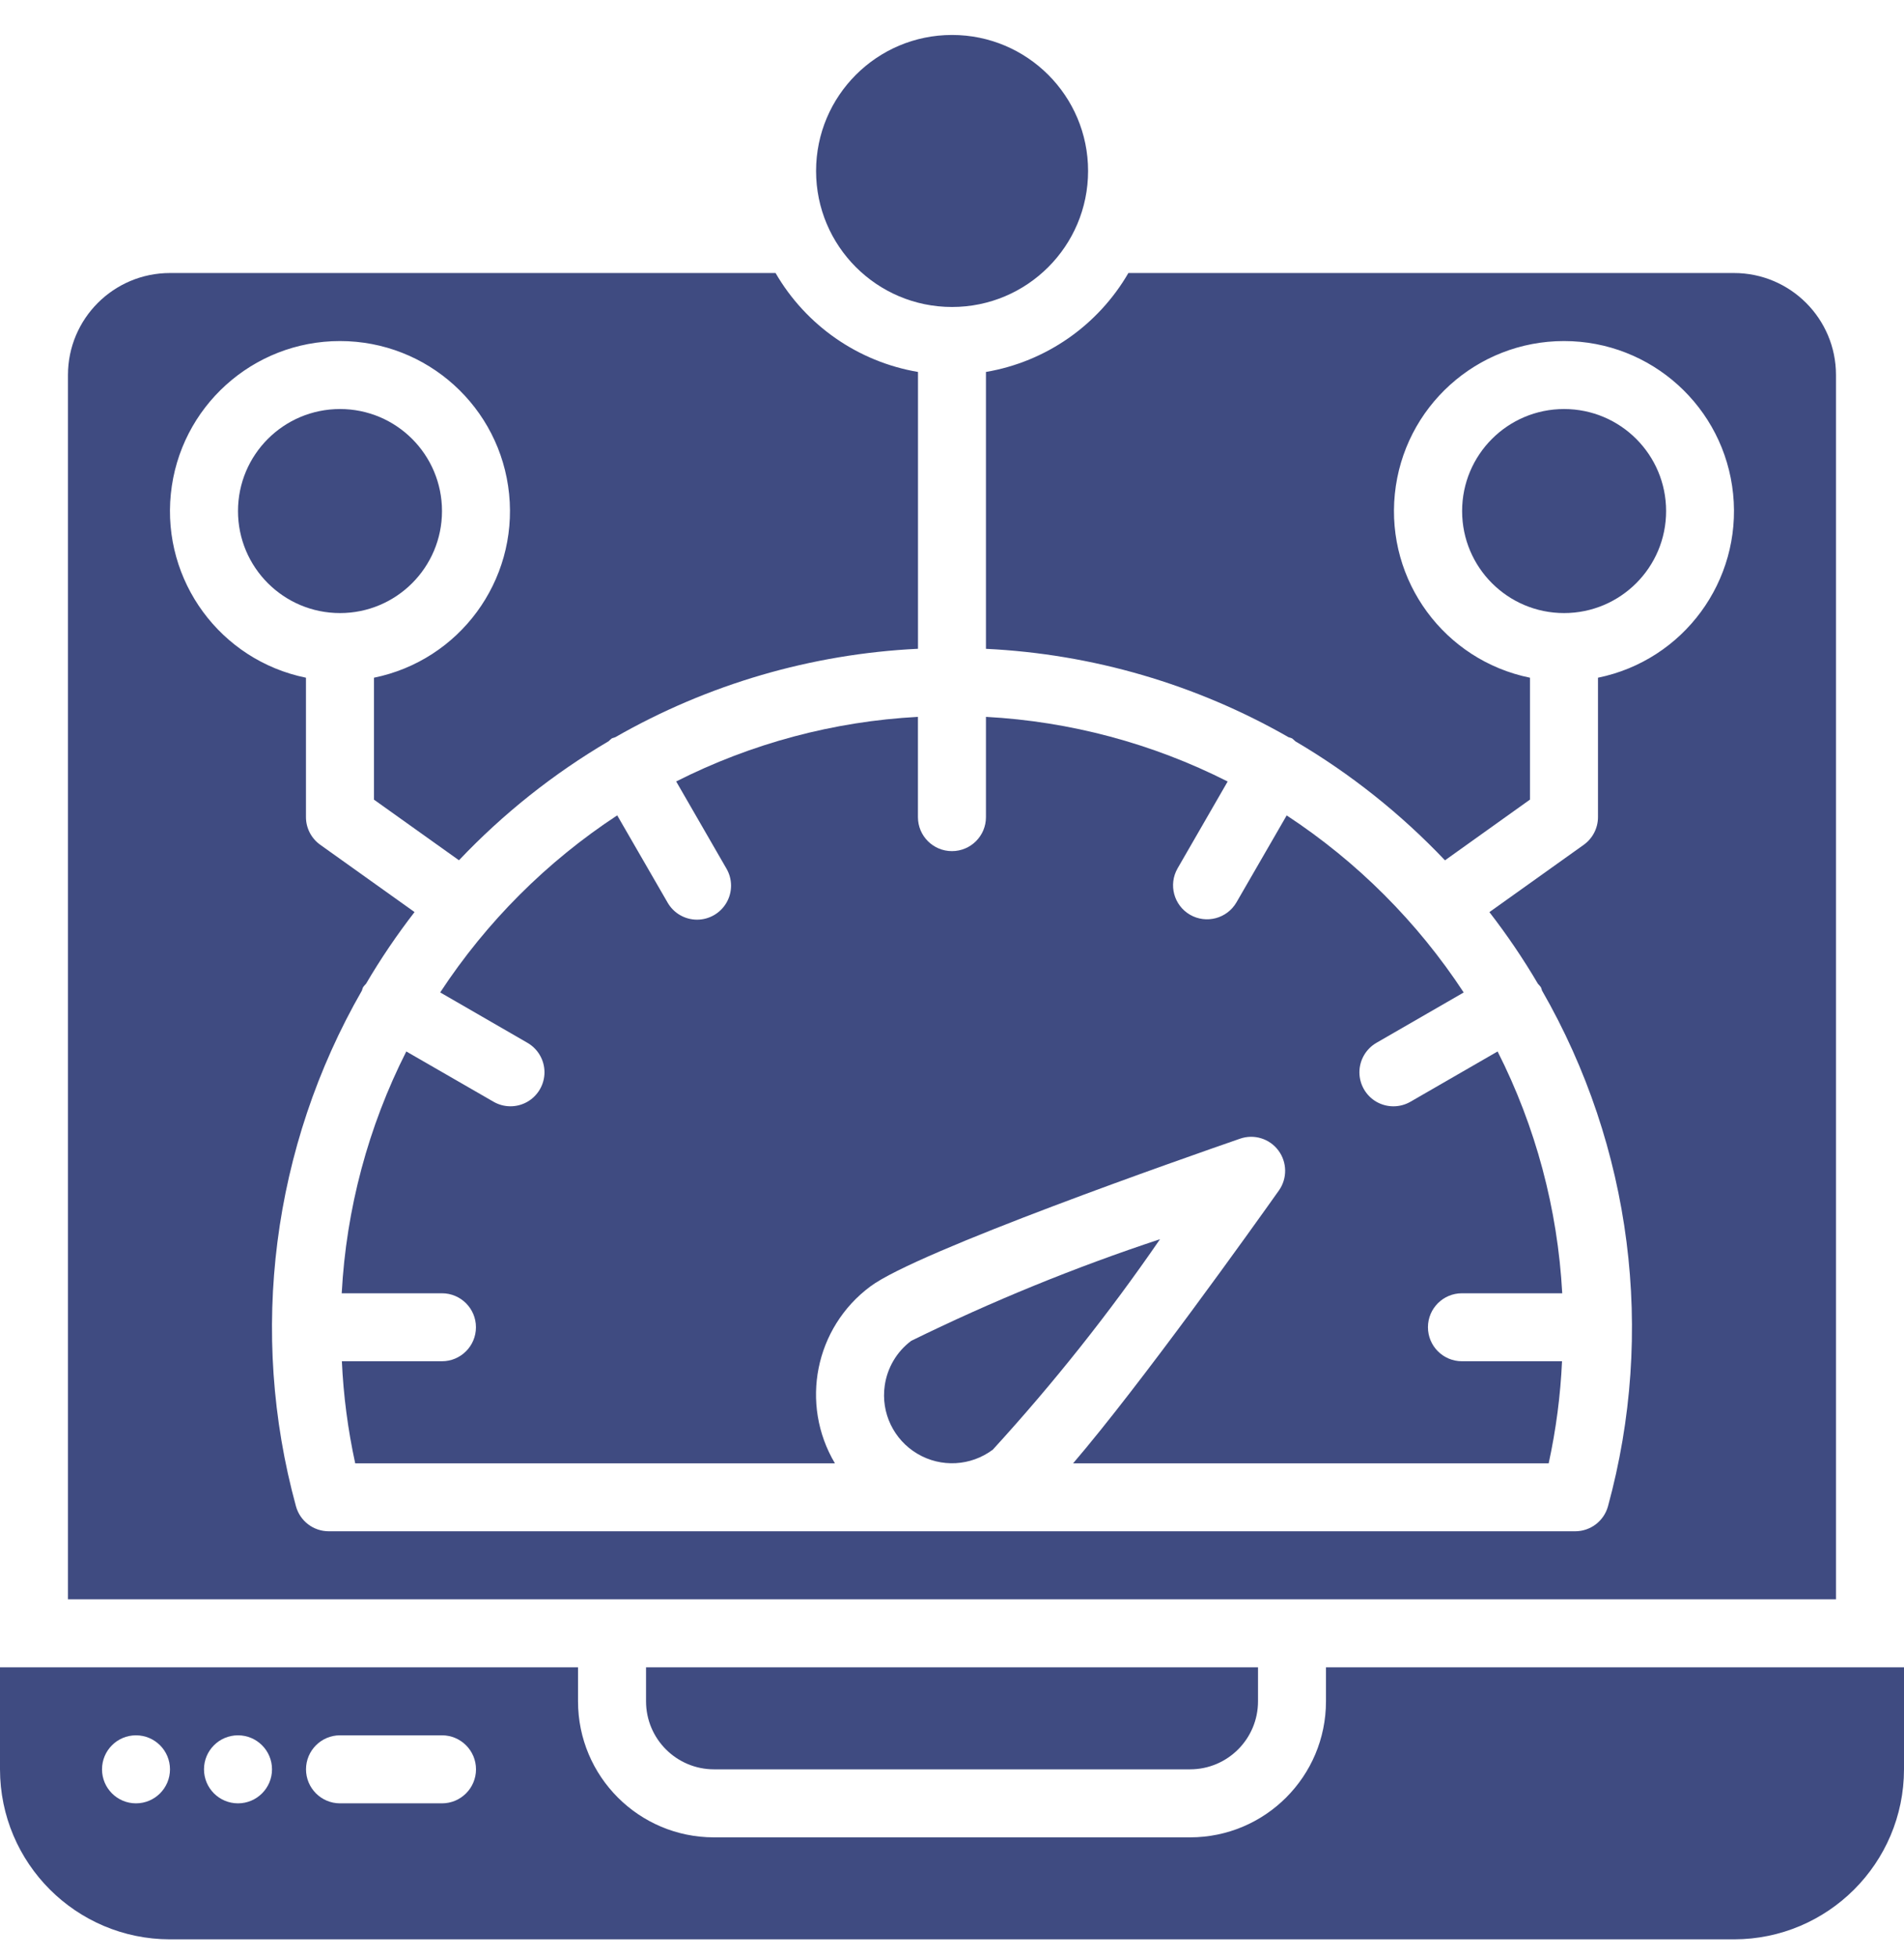 <svg width="36" height="37" viewBox="0 0 36 37" fill="none" xmlns="http://www.w3.org/2000/svg">
<g clip-path="url(#clip0_987_34401)">
<path d="M29.573 11.589C30.638 11.589 31.502 10.726 31.502 9.661C31.502 8.595 30.638 7.732 29.573 7.732C28.508 7.732 27.645 8.595 27.645 9.661C27.645 10.726 28.508 11.589 29.573 11.589Z" fill="#3F4B81"/>
<path d="M24.428 30.232H34.714V7.089C34.714 6.024 33.85 5.161 32.785 5.161H21.335C20.759 6.153 19.773 6.839 18.642 7.031V12.265C20.655 12.362 22.616 12.935 24.364 13.936C24.386 13.942 24.407 13.949 24.428 13.957C24.451 13.975 24.472 13.993 24.492 14.013C25.536 14.627 26.488 15.385 27.321 16.263L28.928 15.115V12.811C27.311 12.481 26.207 10.98 26.373 9.338C26.539 7.696 27.921 6.447 29.571 6.447C31.221 6.447 32.603 7.696 32.769 9.338C32.935 10.98 31.831 12.481 30.214 12.811V15.446C30.214 15.654 30.113 15.849 29.944 15.97L28.161 17.242C28.495 17.674 28.802 18.126 29.078 18.596C29.098 18.617 29.117 18.638 29.134 18.661C29.143 18.682 29.15 18.703 29.156 18.725C30.854 21.679 31.302 25.188 30.403 28.474C30.326 28.753 30.072 28.946 29.783 28.946H6.216C5.926 28.946 5.673 28.753 5.596 28.474C4.697 25.188 5.146 21.679 6.843 18.725C6.849 18.703 6.856 18.682 6.865 18.661C6.882 18.638 6.901 18.616 6.921 18.596C7.197 18.125 7.504 17.673 7.838 17.241L6.055 15.969C5.886 15.848 5.785 15.654 5.785 15.446V12.811C4.168 12.481 3.064 10.98 3.23 9.338C3.396 7.696 4.778 6.447 6.428 6.447C8.078 6.447 9.46 7.696 9.626 9.338C9.792 10.98 8.688 12.481 7.071 12.811V15.116L8.678 16.262C9.511 15.383 10.463 14.626 11.507 14.012C11.527 13.992 11.548 13.973 11.571 13.956C11.592 13.948 11.613 13.941 11.635 13.935C13.383 12.934 15.344 12.361 17.357 12.264V7.031C16.226 6.839 15.239 6.153 14.664 5.161H3.214C2.149 5.161 1.285 6.024 1.285 7.089V30.232H24.428Z" fill="#3F4B81"/>
<path d="M13.501 33.446H22.501C23.211 33.446 23.786 32.87 23.786 32.16V31.518H12.215V32.16C12.215 32.87 12.79 33.446 13.501 33.446Z" fill="#3F4B81"/>
<path d="M6.429 11.589C7.494 11.589 8.357 10.726 8.357 9.661C8.357 8.595 7.494 7.732 6.429 7.732C5.363 7.732 4.5 8.595 4.5 9.661C4.5 10.726 5.363 11.589 6.429 11.589Z" fill="#3F4B81"/>
<path d="M16.728 26.193C16.654 26.708 16.898 27.216 17.346 27.481C17.793 27.746 18.356 27.715 18.772 27.403C19.916 26.152 20.972 24.823 21.933 23.425C20.323 23.957 18.751 24.599 17.229 25.346C16.956 25.55 16.776 25.855 16.728 26.193Z" fill="#3F4B81"/>
<path d="M18.001 5.803C19.421 5.803 20.573 4.652 20.573 3.232C20.573 1.812 19.421 0.661 18.001 0.661C16.581 0.661 15.43 1.812 15.43 3.232C15.43 4.652 16.581 5.803 18.001 5.803Z" fill="#3F4B81"/>
<path d="M35.357 31.518H25.071V32.16C25.071 33.581 23.92 34.732 22.5 34.732H13.5C12.08 34.732 10.929 33.581 10.929 32.16V31.518H0V33.446C0.002 35.221 1.44 36.658 3.214 36.66H32.786C34.56 36.658 35.998 35.221 36 33.446V31.518H35.357ZM2.571 34.089C2.216 34.089 1.929 33.801 1.929 33.446C1.929 33.091 2.216 32.803 2.571 32.803C2.926 32.803 3.214 33.091 3.214 33.446C3.214 33.801 2.926 34.089 2.571 34.089ZM4.5 34.089C4.145 34.089 3.857 33.801 3.857 33.446C3.857 33.091 4.145 32.803 4.5 32.803C4.855 32.803 5.143 33.091 5.143 33.446C5.143 33.801 4.855 34.089 4.5 34.089ZM8.357 34.089H6.429C6.074 34.089 5.786 33.801 5.786 33.446C5.786 33.091 6.074 32.803 6.429 32.803H8.357C8.712 32.803 9 33.091 9 33.446C9 33.801 8.712 34.089 8.357 34.089Z" fill="#3F4B81"/>
<path d="M23.212 14.773C21.79 14.053 20.234 13.637 18.642 13.551V15.447C18.642 15.802 18.354 16.089 17.999 16.089C17.644 16.089 17.356 15.802 17.356 15.447V13.551C15.764 13.636 14.208 14.052 12.785 14.772L13.734 16.417C13.851 16.616 13.852 16.862 13.737 17.062C13.622 17.262 13.409 17.385 13.178 17.385C12.947 17.384 12.735 17.26 12.621 17.059L11.67 15.413C10.337 16.288 9.198 17.427 8.323 18.76L9.97 19.711C10.17 19.825 10.294 20.037 10.295 20.268C10.295 20.499 10.172 20.712 9.972 20.827C9.772 20.942 9.526 20.941 9.327 20.824L7.682 19.876C6.962 21.298 6.546 22.855 6.461 24.447H8.356C8.711 24.447 8.999 24.734 8.999 25.089C8.999 25.445 8.711 25.732 8.356 25.732H6.464C6.493 26.381 6.578 27.026 6.716 27.661H15.786C15.12 26.539 15.409 25.096 16.456 24.318C17.343 23.653 22.435 21.875 23.446 21.525C23.71 21.433 24.003 21.523 24.17 21.746C24.338 21.97 24.342 22.276 24.181 22.504C23.683 23.206 21.564 26.175 20.29 27.661H29.282C29.42 27.026 29.505 26.381 29.534 25.732H27.642C27.287 25.732 26.999 25.445 26.999 25.089C26.999 24.734 27.287 24.447 27.642 24.447H29.538C29.452 22.855 29.036 21.298 28.316 19.876L26.671 20.825C26.472 20.941 26.226 20.942 26.026 20.828C25.826 20.713 25.703 20.499 25.703 20.269C25.704 20.038 25.828 19.825 26.028 19.711L27.675 18.761C26.8 17.428 25.661 16.289 24.328 15.414L23.377 17.06C23.198 17.365 22.807 17.468 22.501 17.292C22.195 17.115 22.089 16.724 22.264 16.417L23.212 14.773Z" fill="#3F4B81"/>
</g>
<defs>
<clipPath id="clip0_987_34401">
<rect width="36" height="36" fill="white" transform="translate(0 0.661)"/>
</clipPath>
</defs>
</svg>
